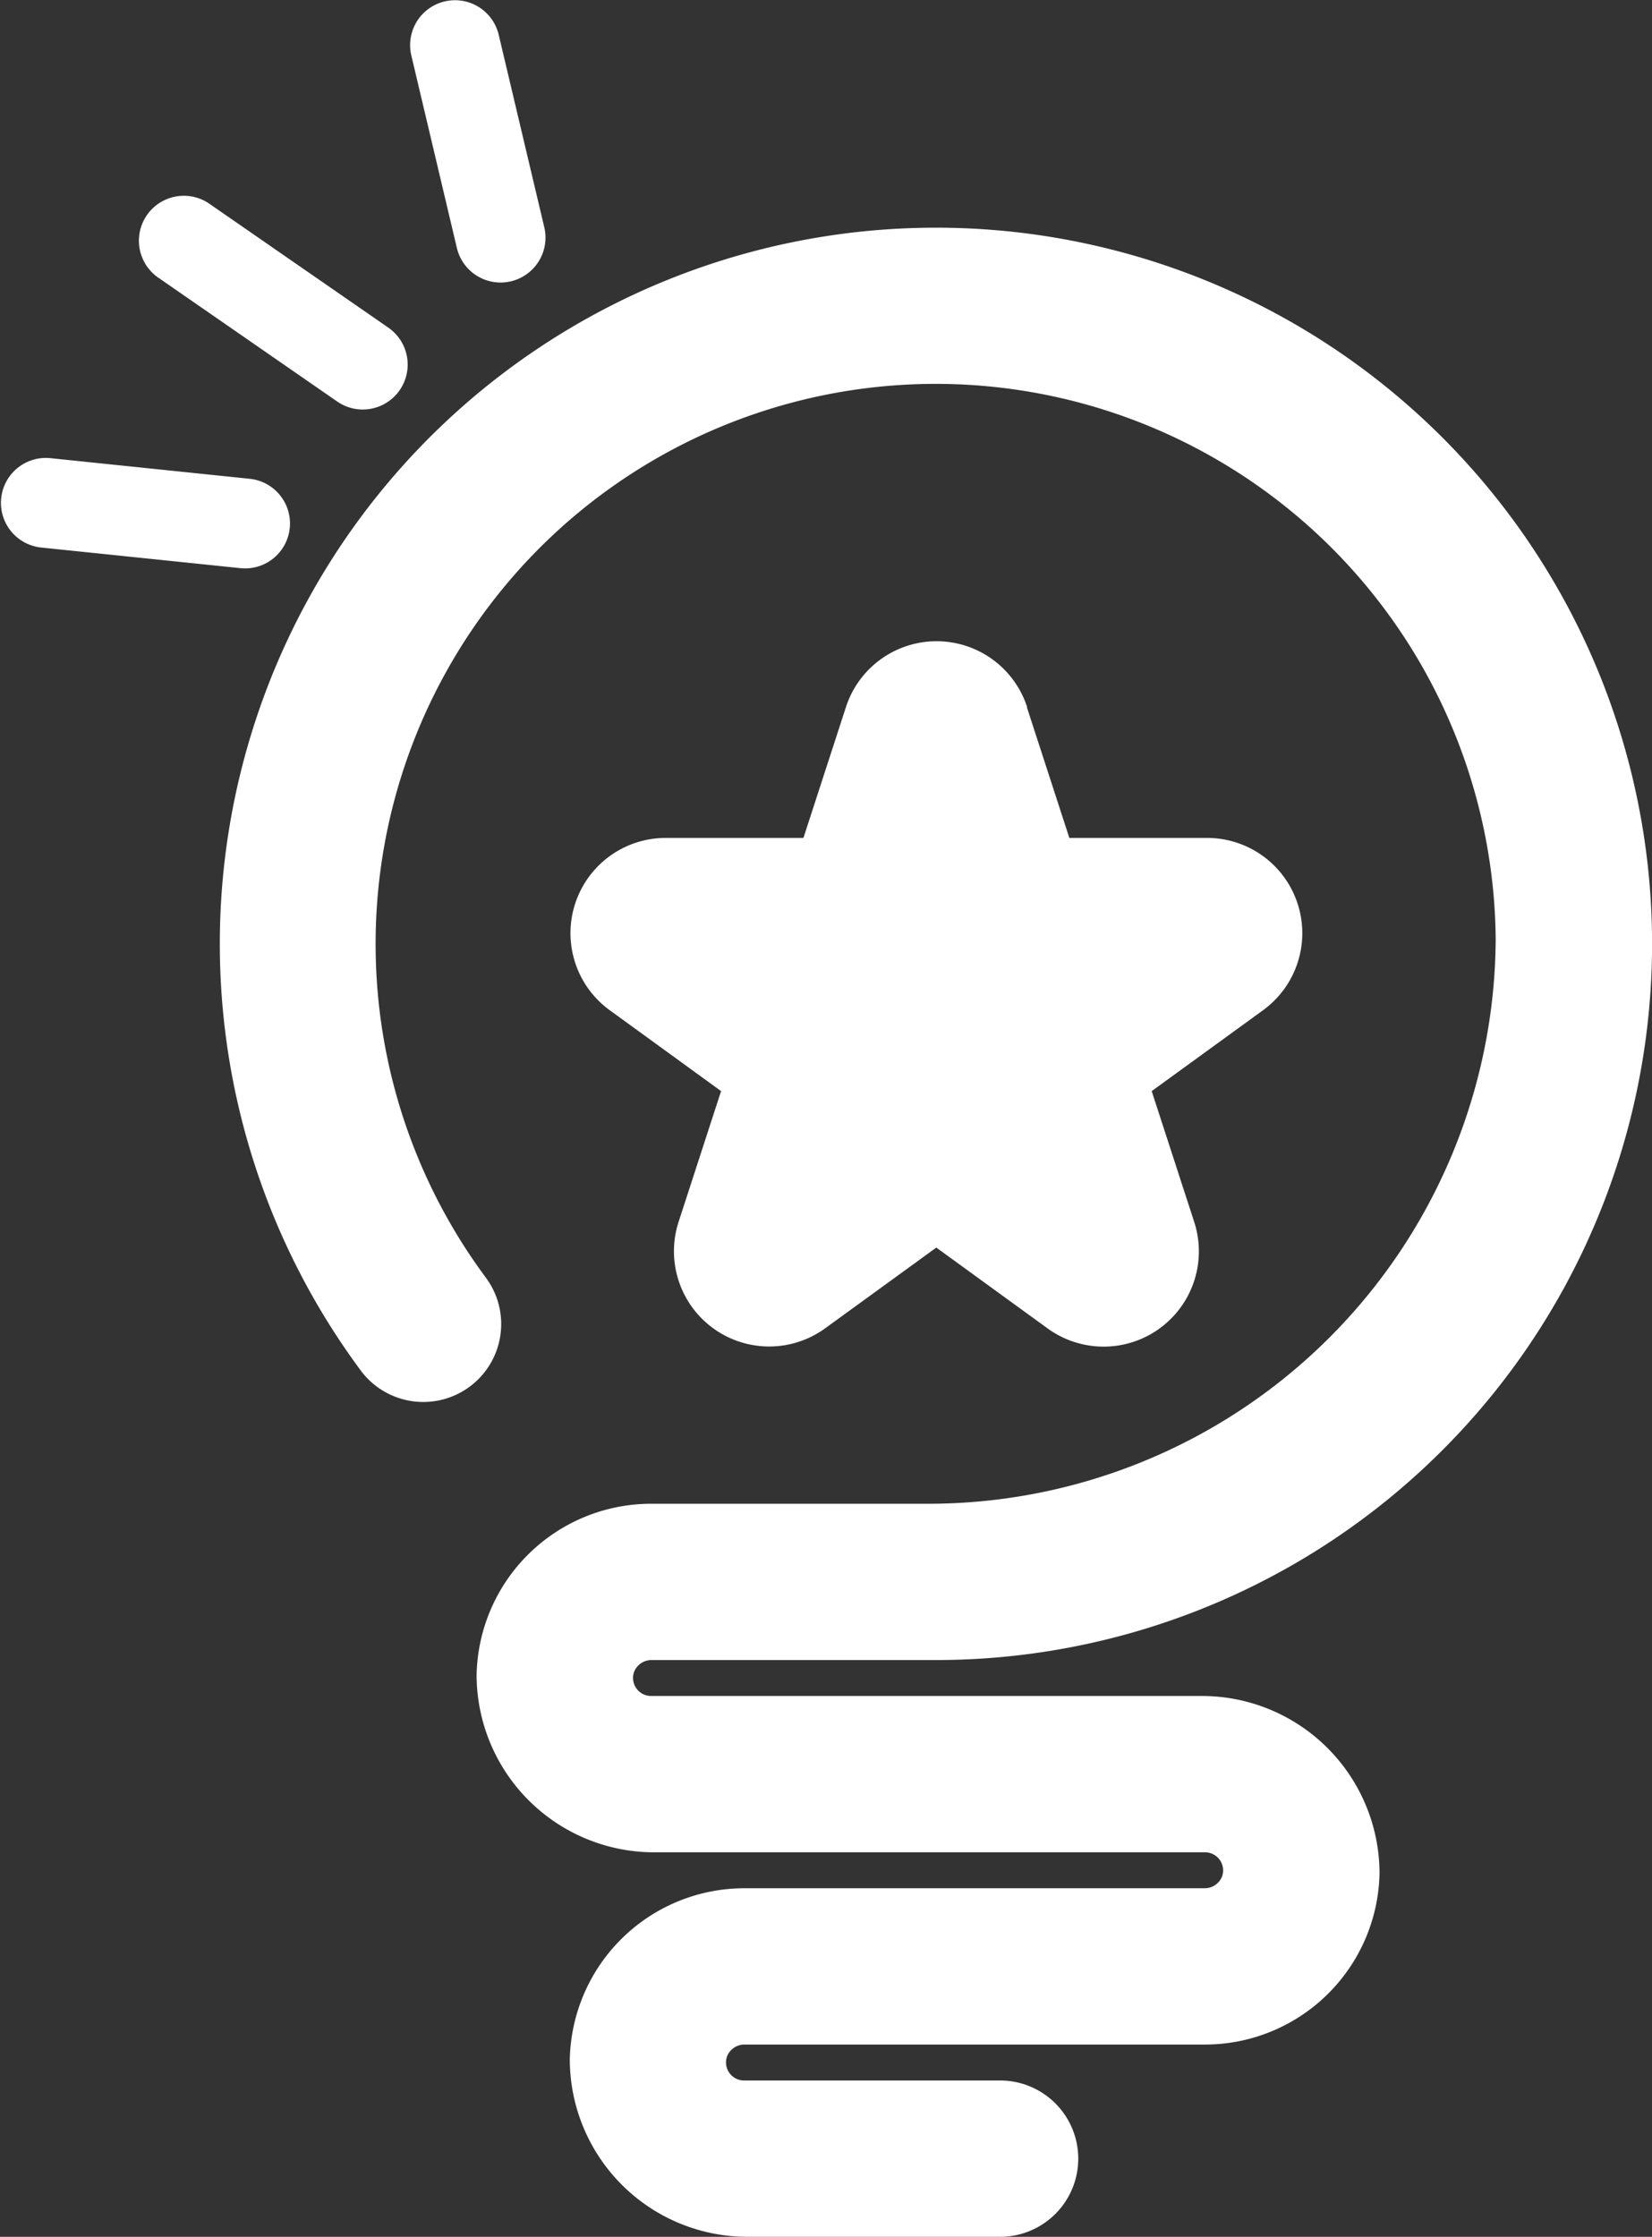 <svg id="Group_5897" data-name="Group 5897" xmlns="http://www.w3.org/2000/svg" xmlns:xlink="http://www.w3.org/1999/xlink" width="56.405" height="76.367" viewBox="0 0 56.405 76.367">
  <rect x="0" y="0" width="56.405" height="76.367" fill="#333333" stroke="none"/>
  <defs>
    <clipPath id="clip-path">
      <rect id="Rectangle_259" data-name="Rectangle 259" width="56.405" height="76.367" fill="#fff"/>
    </clipPath>
  </defs>
  <g id="Group_5896" data-name="Group 5896" clip-path="url(#clip-path)">
    <path id="Path_6000" data-name="Path 6000" d="M49.8,101.5a6.065,6.065,0,0,1-6.086-6.042A5.963,5.963,0,0,1,49.658,89.6H65.38a.637.637,0,0,0,.6-.391.617.617,0,0,0-.572-.836H46.618a6.064,6.064,0,0,1-6.086-6.044,5.962,5.962,0,0,1,5.95-5.856h9.457A19.376,19.376,0,0,0,75.327,57.2a19.122,19.122,0,1,0-34.5,11.526,2.66,2.66,0,1,1-4.289,3.146,24.451,24.451,0,1,1,19.67,9.937H46.514a.642.642,0,0,0-.6.39.617.617,0,0,0,.571.837h18.79a6.065,6.065,0,0,1,6.086,6.043,5.962,5.962,0,0,1-5.949,5.857H49.688a.638.638,0,0,0-.6.391.617.617,0,0,0,.571.836h8.747a2.668,2.668,0,1,1,0,5.337Z" transform="translate(-24.259 -25.134)" fill="#fff"/>
    <path id="Path_6001" data-name="Path 6001" d="M27.666,35.574a1.527,1.527,0,0,1-.871-.273l-6.134-4.246a1.534,1.534,0,0,1,1.746-2.522l6.134,4.246a1.534,1.534,0,0,1-.874,2.795" transform="translate(-15.282 -21.593)" fill="#fff"/>
    <path id="Path_6002" data-name="Path 6002" d="M62.448,9.646a1.534,1.534,0,0,1-1.491-1.181L59.4,1.885a1.533,1.533,0,0,1,2.985-.7L63.942,7.76a1.534,1.534,0,0,1-1.494,1.886" transform="translate(-45.358 0)" fill="#fff"/>
    <path id="Path_6003" data-name="Path 6003" d="M8.377,70.035a1.589,1.589,0,0,1-.16-.008l-6.841-.708a1.534,1.534,0,0,1,.316-3.051l6.841.708a1.534,1.534,0,0,1-.156,3.059" transform="translate(0 -50.629)" fill="#fff"/>
    <path id="Path_6004" data-name="Path 6004" d="M98.114,95.053l1.451,4.466h4.7a3.252,3.252,0,0,1,1.912,5.884l-3.8,2.76,1.451,4.466a3.252,3.252,0,0,1-5.005,3.636l-3.8-2.76-3.8,2.76a3.252,3.252,0,0,1-5-3.636l1.451-4.466-3.8-2.76a3.252,3.252,0,0,1,1.912-5.884h4.7l1.451-4.466a3.252,3.252,0,0,1,6.187,0" transform="translate(-63.054 -70.912)" fill="#fff"/>
  </g>
</svg>
